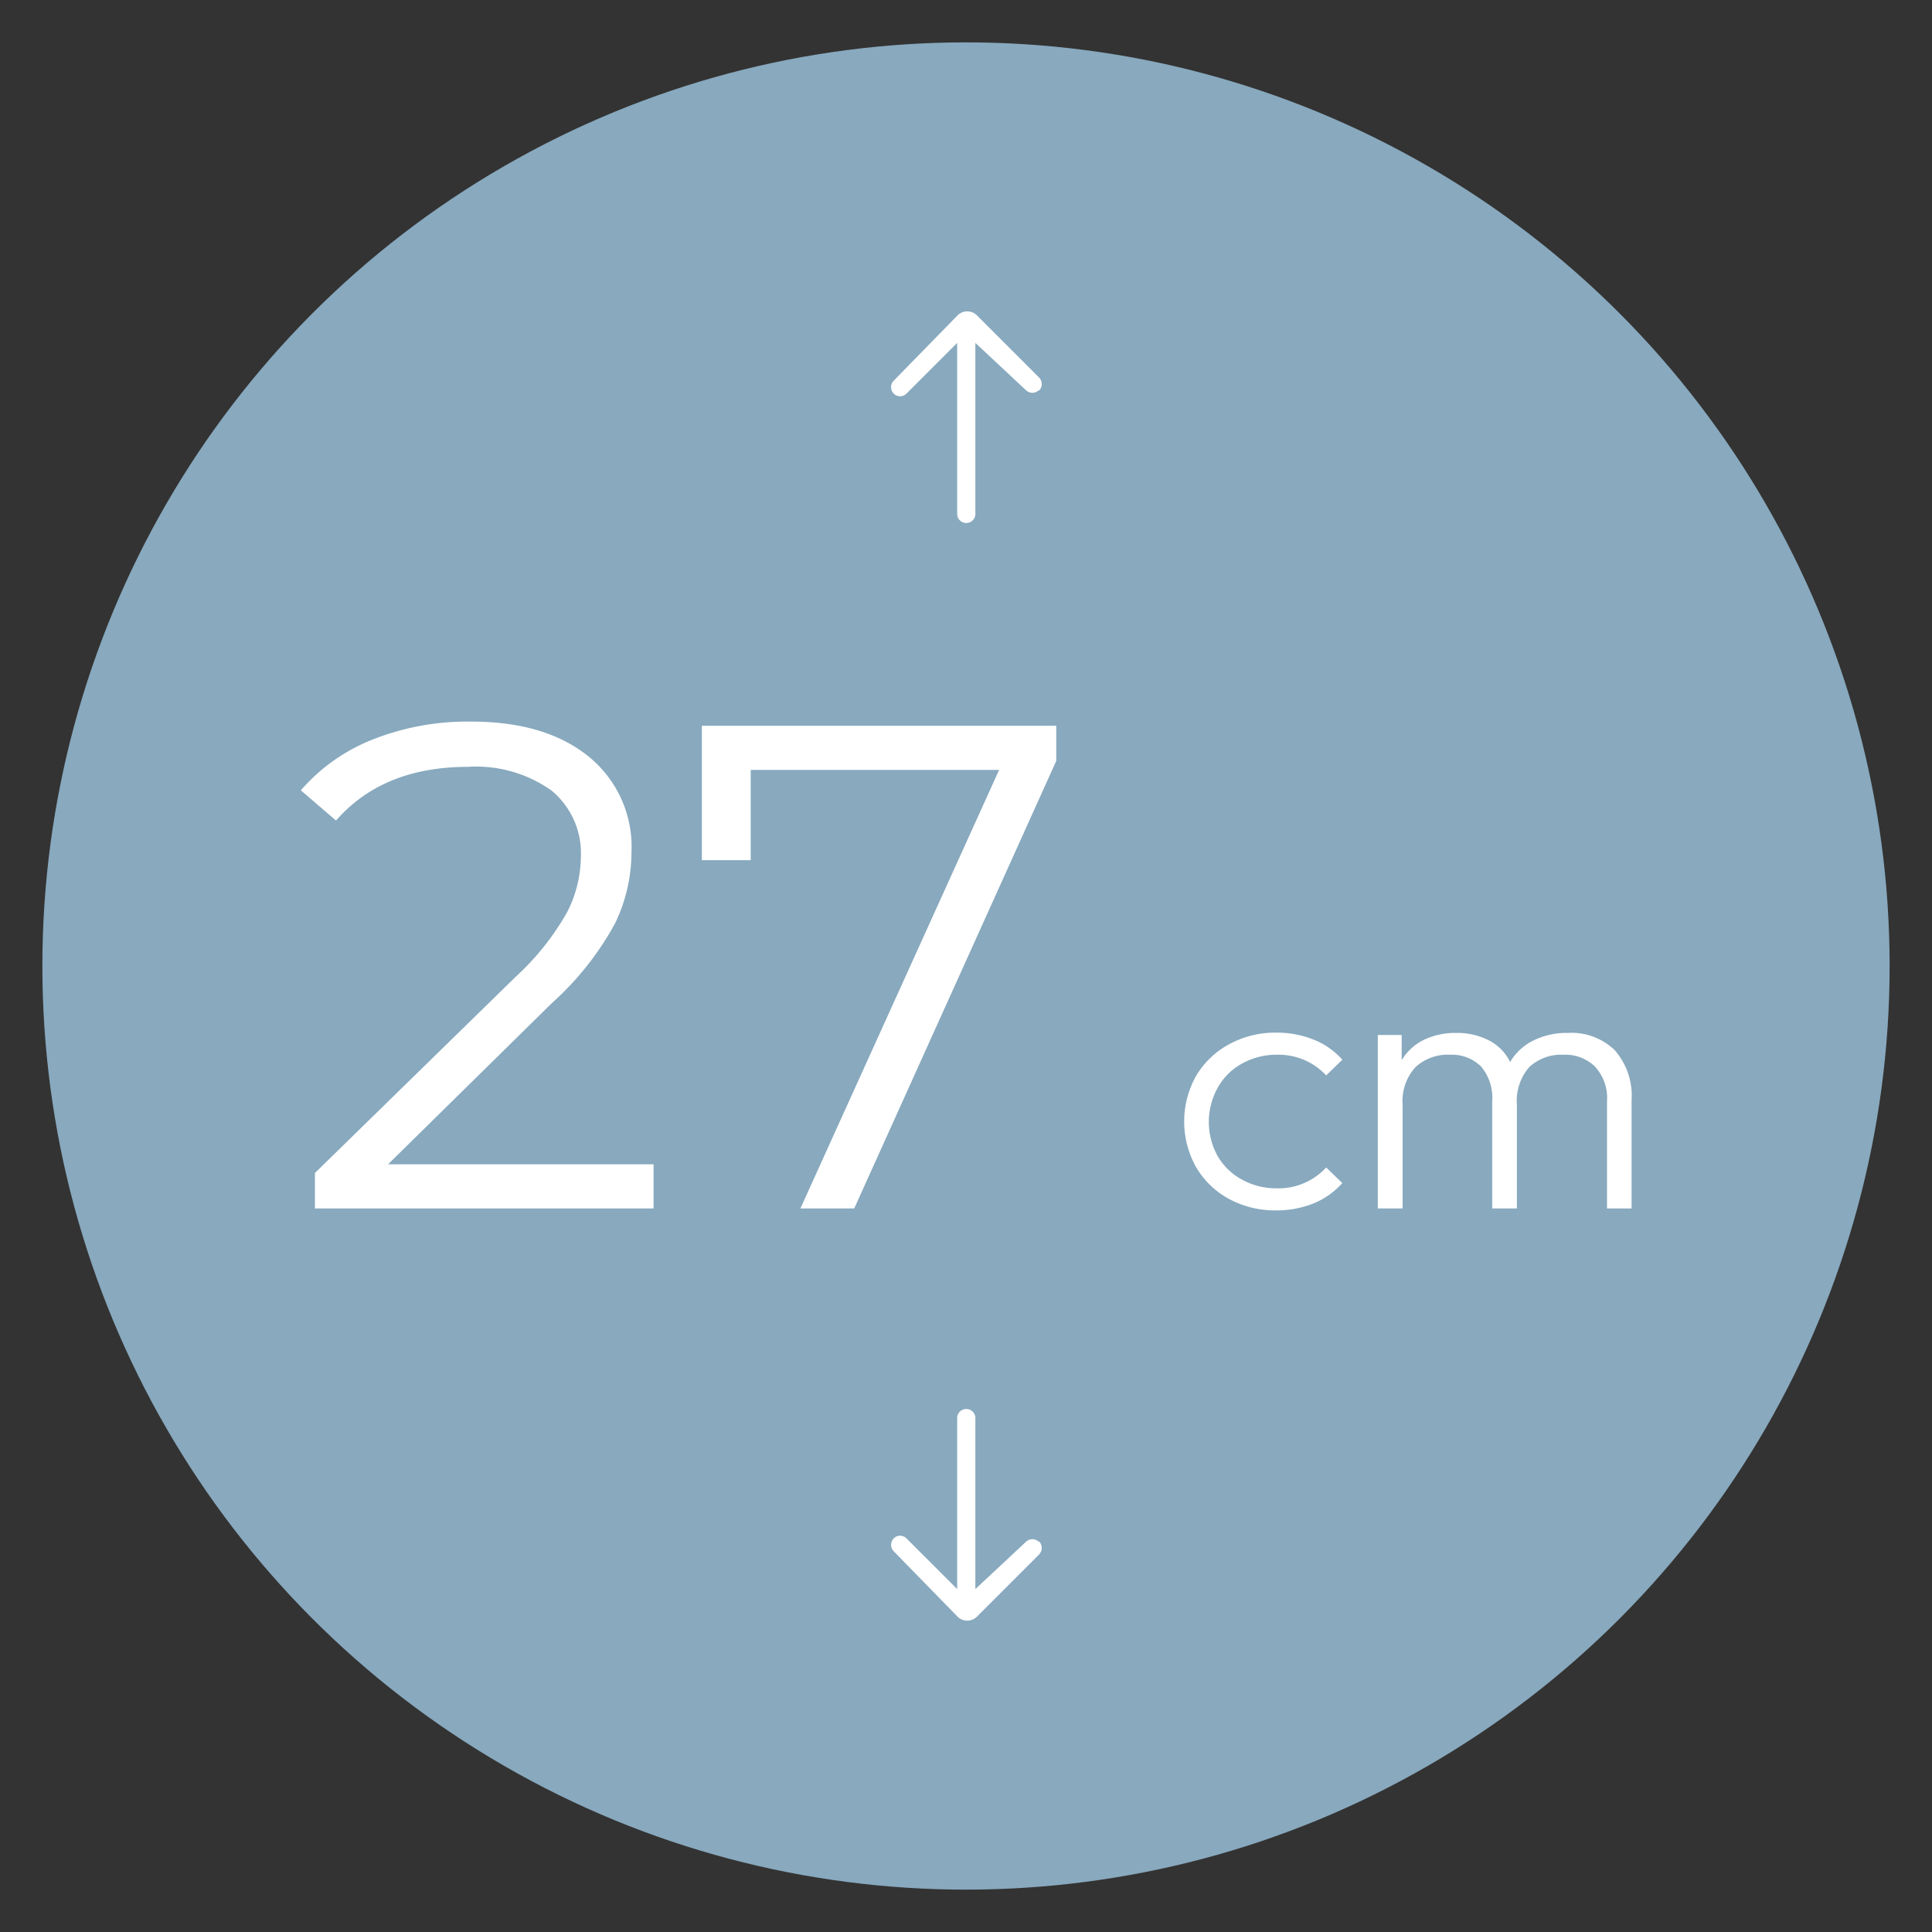<svg xmlns="http://www.w3.org/2000/svg" viewBox="0 0 140 140">
    <rect x="0" y="0" width="140" height="140" fill="#333333" stroke="none"/>
    <defs>
        <style>.cls-1{fill:#88a9be;}.cls-2{fill:#fff;}</style>
    </defs>
    <g id="Fond_LM" data-name="Fond LM">
        <circle class="cls-1" cx="70" cy="70" r="66.93"/>
    </g>
    <g id="Epaisseur27">
        <path class="cls-2"
              d="M47.36,84.37v3.2H22.82V85L37.37,70.78a19,19,0,0,0,3.72-4.67,8.91,8.91,0,0,0,1-4,5.88,5.88,0,0,0-2.12-4.82,9.42,9.42,0,0,0-6.07-1.72q-6.15,0-9.55,3.89l-2.55-2.19A13.38,13.38,0,0,1,27,53.59a18.66,18.66,0,0,1,7.17-1.3q5.34,0,8.47,2.52a8.42,8.42,0,0,1,3.12,6.92,11.89,11.89,0,0,1-1.2,5.2A21.66,21.66,0,0,1,40,72.68L28.12,84.37Z"/>
        <path class="cls-2" d="M76.54,52.59v2.55L61.9,87.57H58L72.4,55.79h-18v6.54H50.86V52.59Z"/>
        <path class="cls-2"
              d="M89.06,86.88a6.17,6.17,0,0,1-2.39-2.31,6.76,6.76,0,0,1,0-6.6,6.18,6.18,0,0,1,2.4-2.3,6.92,6.92,0,0,1,3.41-.84,7.09,7.09,0,0,1,2.7.5,5.49,5.49,0,0,1,2.09,1.46L96.1,77.93a4.69,4.69,0,0,0-3.55-1.5,5.13,5.13,0,0,0-2.53.63,4.49,4.49,0,0,0-1.77,1.74,5.11,5.11,0,0,0,0,5A4.53,4.53,0,0,0,90,85.48a5.13,5.13,0,0,0,2.53.63A4.69,4.69,0,0,0,96.1,84.6l1.17,1.13a5.69,5.69,0,0,1-2.1,1.48,7.18,7.18,0,0,1-2.71.5A7,7,0,0,1,89.06,86.88Z"/>
        <path class="cls-2"
              d="M117,76.09a5,5,0,0,1,1.23,3.65v7.83h-1.78V79.8a3.36,3.36,0,0,0-.87-2.51,3.08,3.08,0,0,0-2.28-.86,3.41,3.41,0,0,0-2.48.89,3.71,3.71,0,0,0-.9,2.73v7.52h-1.79V79.8a3.5,3.5,0,0,0-.81-2.52,3,3,0,0,0-2.24-.85,3.45,3.45,0,0,0-2.51.9,3.63,3.63,0,0,0-.93,2.72v7.52h-1.8V75h1.73v1.83a3.82,3.82,0,0,1,1.57-1.46,5.24,5.24,0,0,1,2.37-.52,5,5,0,0,1,2.42.56,3.45,3.45,0,0,1,1.5,1.55,4,4,0,0,1,1.68-1.56,5.43,5.43,0,0,1,2.49-.55A4.51,4.51,0,0,1,117,76.09Z"/>
        <path class="cls-2"
              d="M75.27,28.28h0a.67.67,0,0,1-.92,0l-3.67-3.43V37.24a.66.66,0,1,1-1.32,0V24.85l-3.67,3.67a.65.65,0,0,1-.93,0h0a.67.67,0,0,1,0-.93l4.66-4.77a1,1,0,0,1,1.34,0l4.54,4.54a.68.68,0,0,1,0,.94"/>
        <path class="cls-2"
              d="M75.27,111.72h0a.67.67,0,0,0-.92,0l-3.67,3.43V102.76a.66.66,0,0,0-1.32,0v12.39l-3.67-3.67a.65.65,0,0,0-.93,0h0a.67.67,0,0,0,0,.93l4.66,4.77a1,1,0,0,0,1.34,0l4.54-4.54a.68.68,0,0,0,0-.94"/>
    </g>
</svg>

